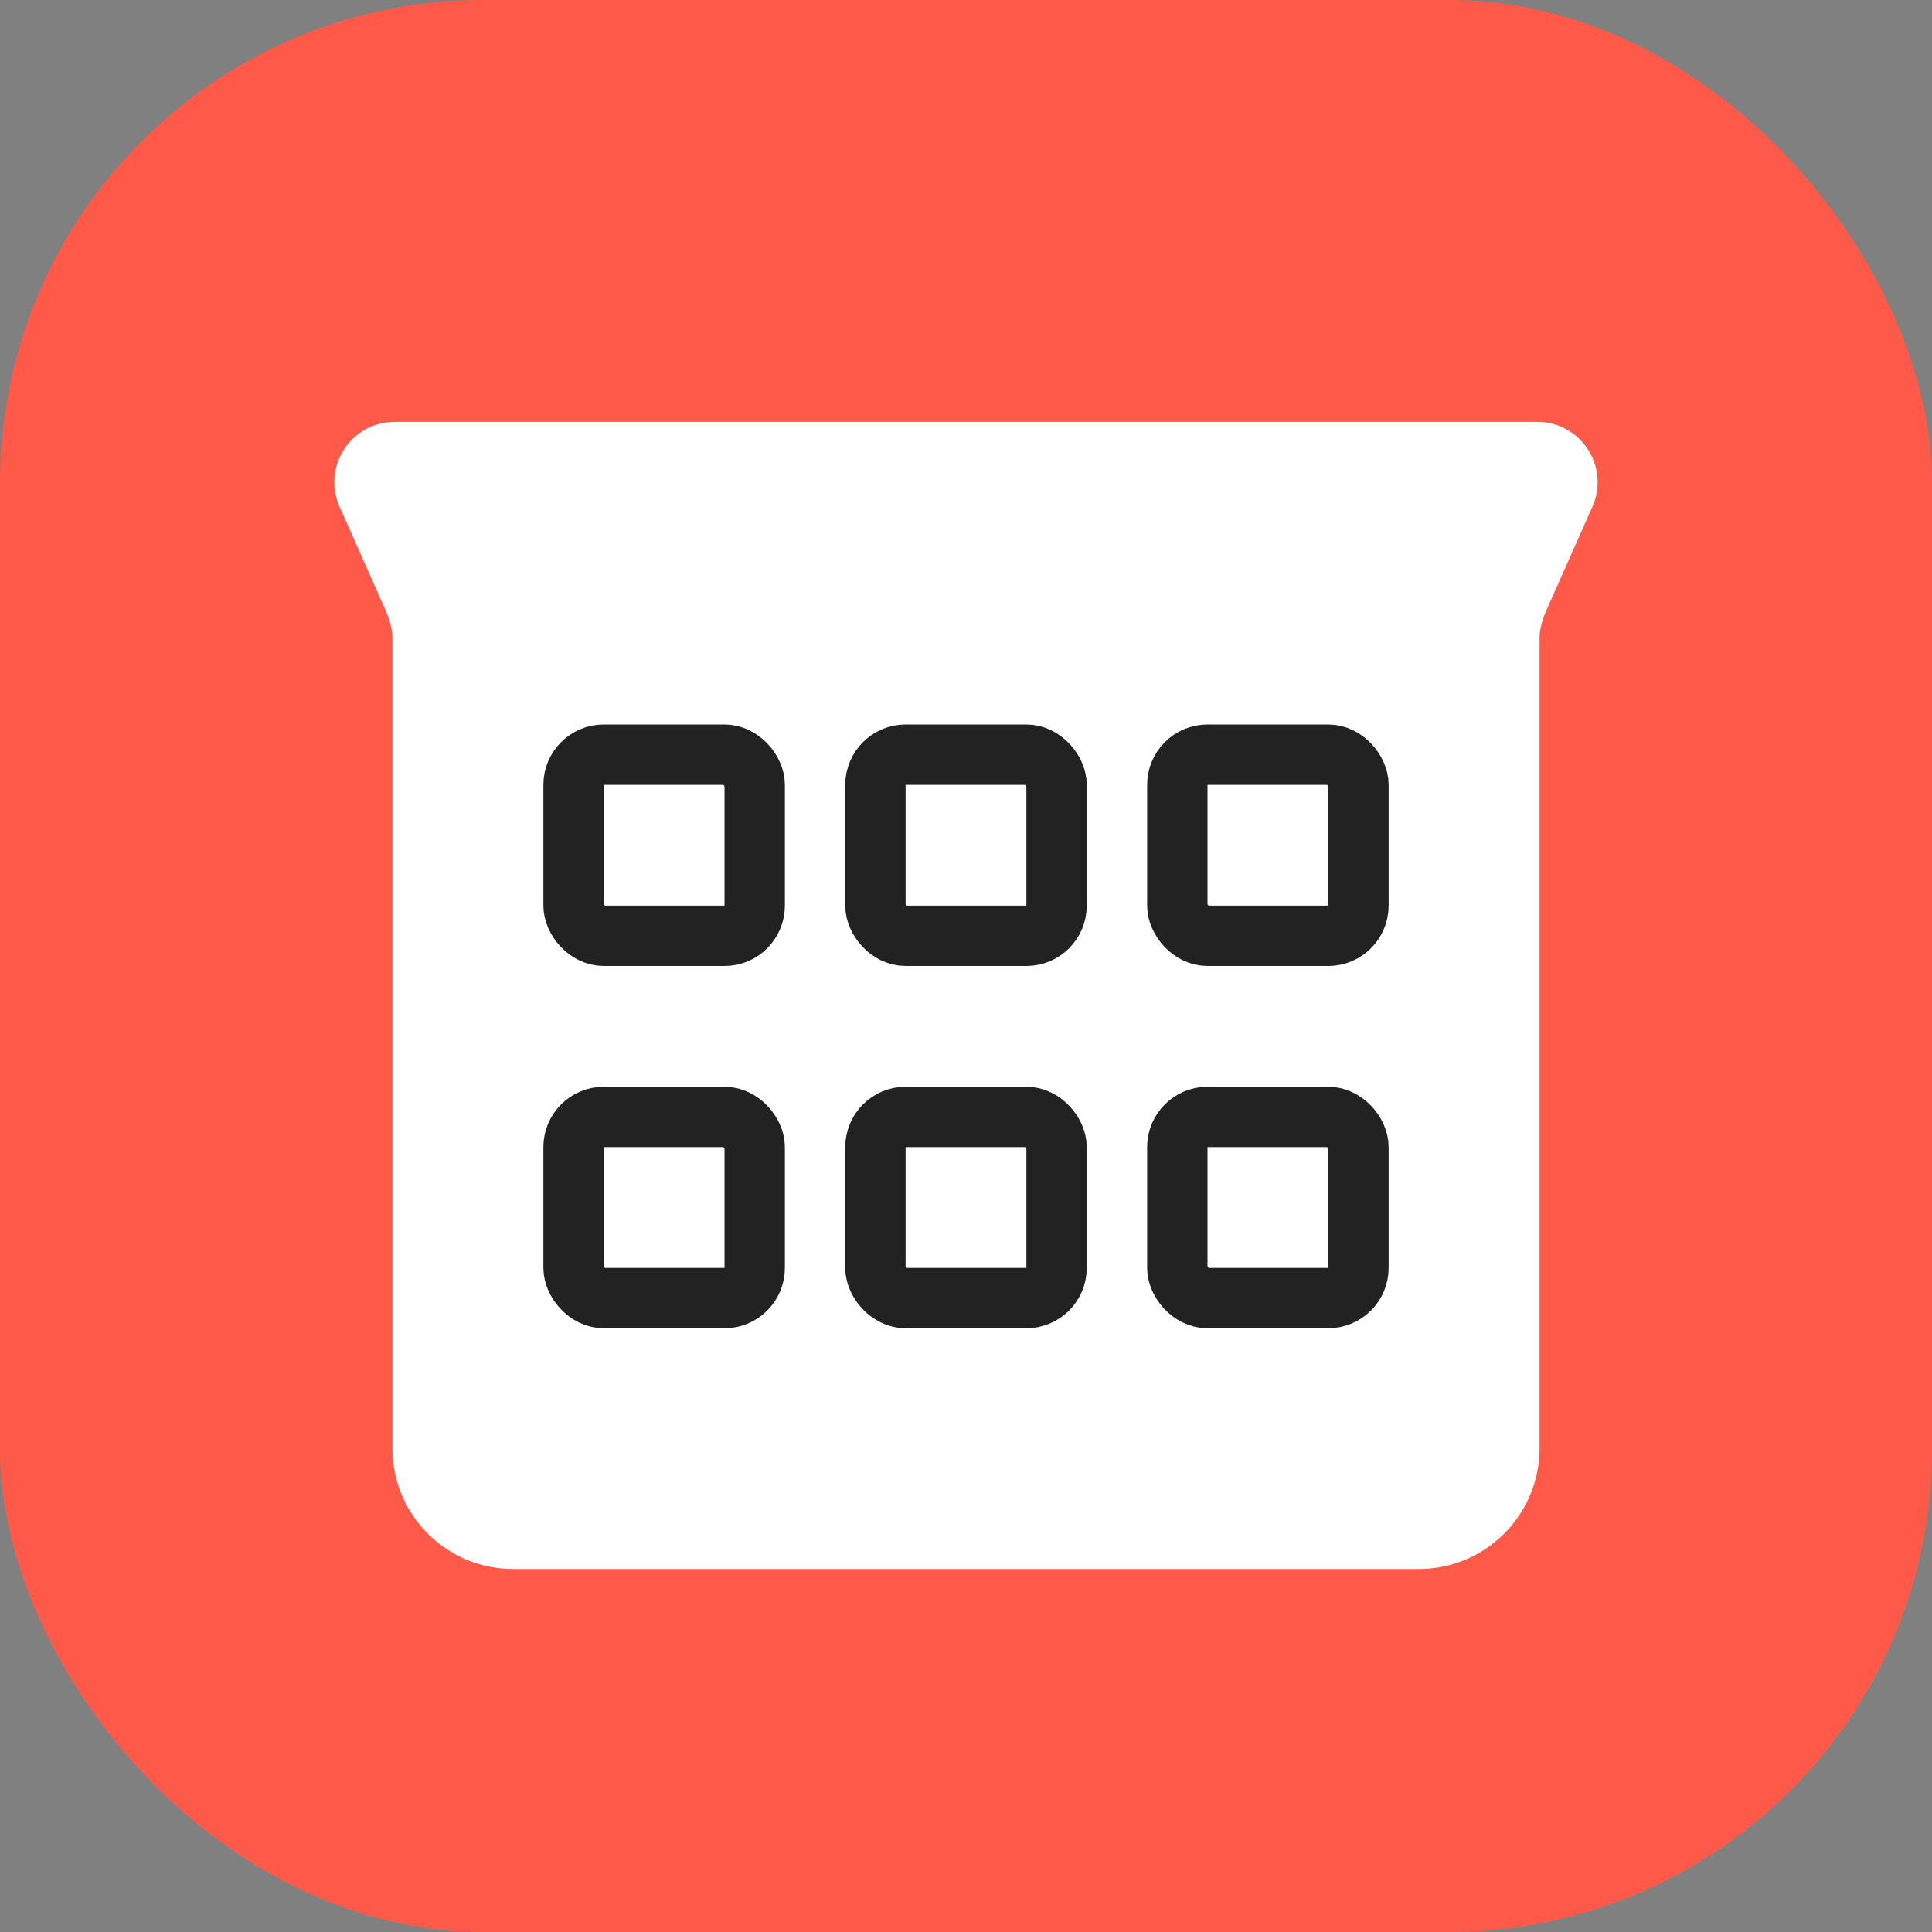 <svg width="82" height="82" viewBox="0 0 82 82" fill="none" xmlns="http://www.w3.org/2000/svg">
<rect x="0" y="0" width="82" height="82" fill="#808080" stroke="none"/>
<g id="jkh-82">
<g id="jkh-64">
<g id="Base">
<rect id="Rectangle Rounded" width="82" height="82" rx="20.5" fill="#FF5A49"/>
</g>
<g id="Icon">
<path id="Union" fill-rule="evenodd" clip-rule="evenodd" d="M16.756 17.905C14.901 17.905 13.661 19.814 14.414 21.508L16.122 25.352C16.369 25.906 16.656 26.468 16.656 27.075V61.468C16.656 64.298 18.951 66.593 21.781 66.593H60.219C63.049 66.593 65.344 64.298 65.344 61.468V27.075C65.344 26.468 65.632 25.906 65.878 25.352L67.586 21.508C68.339 19.814 67.099 17.905 65.244 17.905H60.219H21.781H16.756Z" fill="white"/>
<g id="Windows">
<g id="Group 4283483">
<rect id="Rectangle 7154" x="37.156" y="47.406" width="7.688" height="7.688" rx="1.281" stroke="#222222" stroke-width="2.562" stroke-linecap="round" stroke-linejoin="round"/>
<rect id="Rectangle 7156" x="49.969" y="47.406" width="7.688" height="7.688" rx="1.281" stroke="#222222" stroke-width="2.562" stroke-linecap="round" stroke-linejoin="round"/>
<rect id="Rectangle 7155" x="24.344" y="47.406" width="7.688" height="7.688" rx="1.281" stroke="#222222" stroke-width="2.562" stroke-linecap="round" stroke-linejoin="round"/>
</g>
<g id="Group 4283484">
<rect id="Rectangle 7154_2" x="37.156" y="32.031" width="7.688" height="7.688" rx="1.281" stroke="#222222" stroke-width="2.562" stroke-linecap="round" stroke-linejoin="round"/>
<rect id="Rectangle 7156_2" x="49.969" y="32.031" width="7.688" height="7.688" rx="1.281" stroke="#222222" stroke-width="2.562" stroke-linecap="round" stroke-linejoin="round"/>
<rect id="Rectangle 7155_2" x="24.344" y="32.031" width="7.688" height="7.688" rx="1.281" stroke="#222222" stroke-width="2.562" stroke-linecap="round" stroke-linejoin="round"/>
</g>
</g>
</g>
</g>
</g>
</svg>
